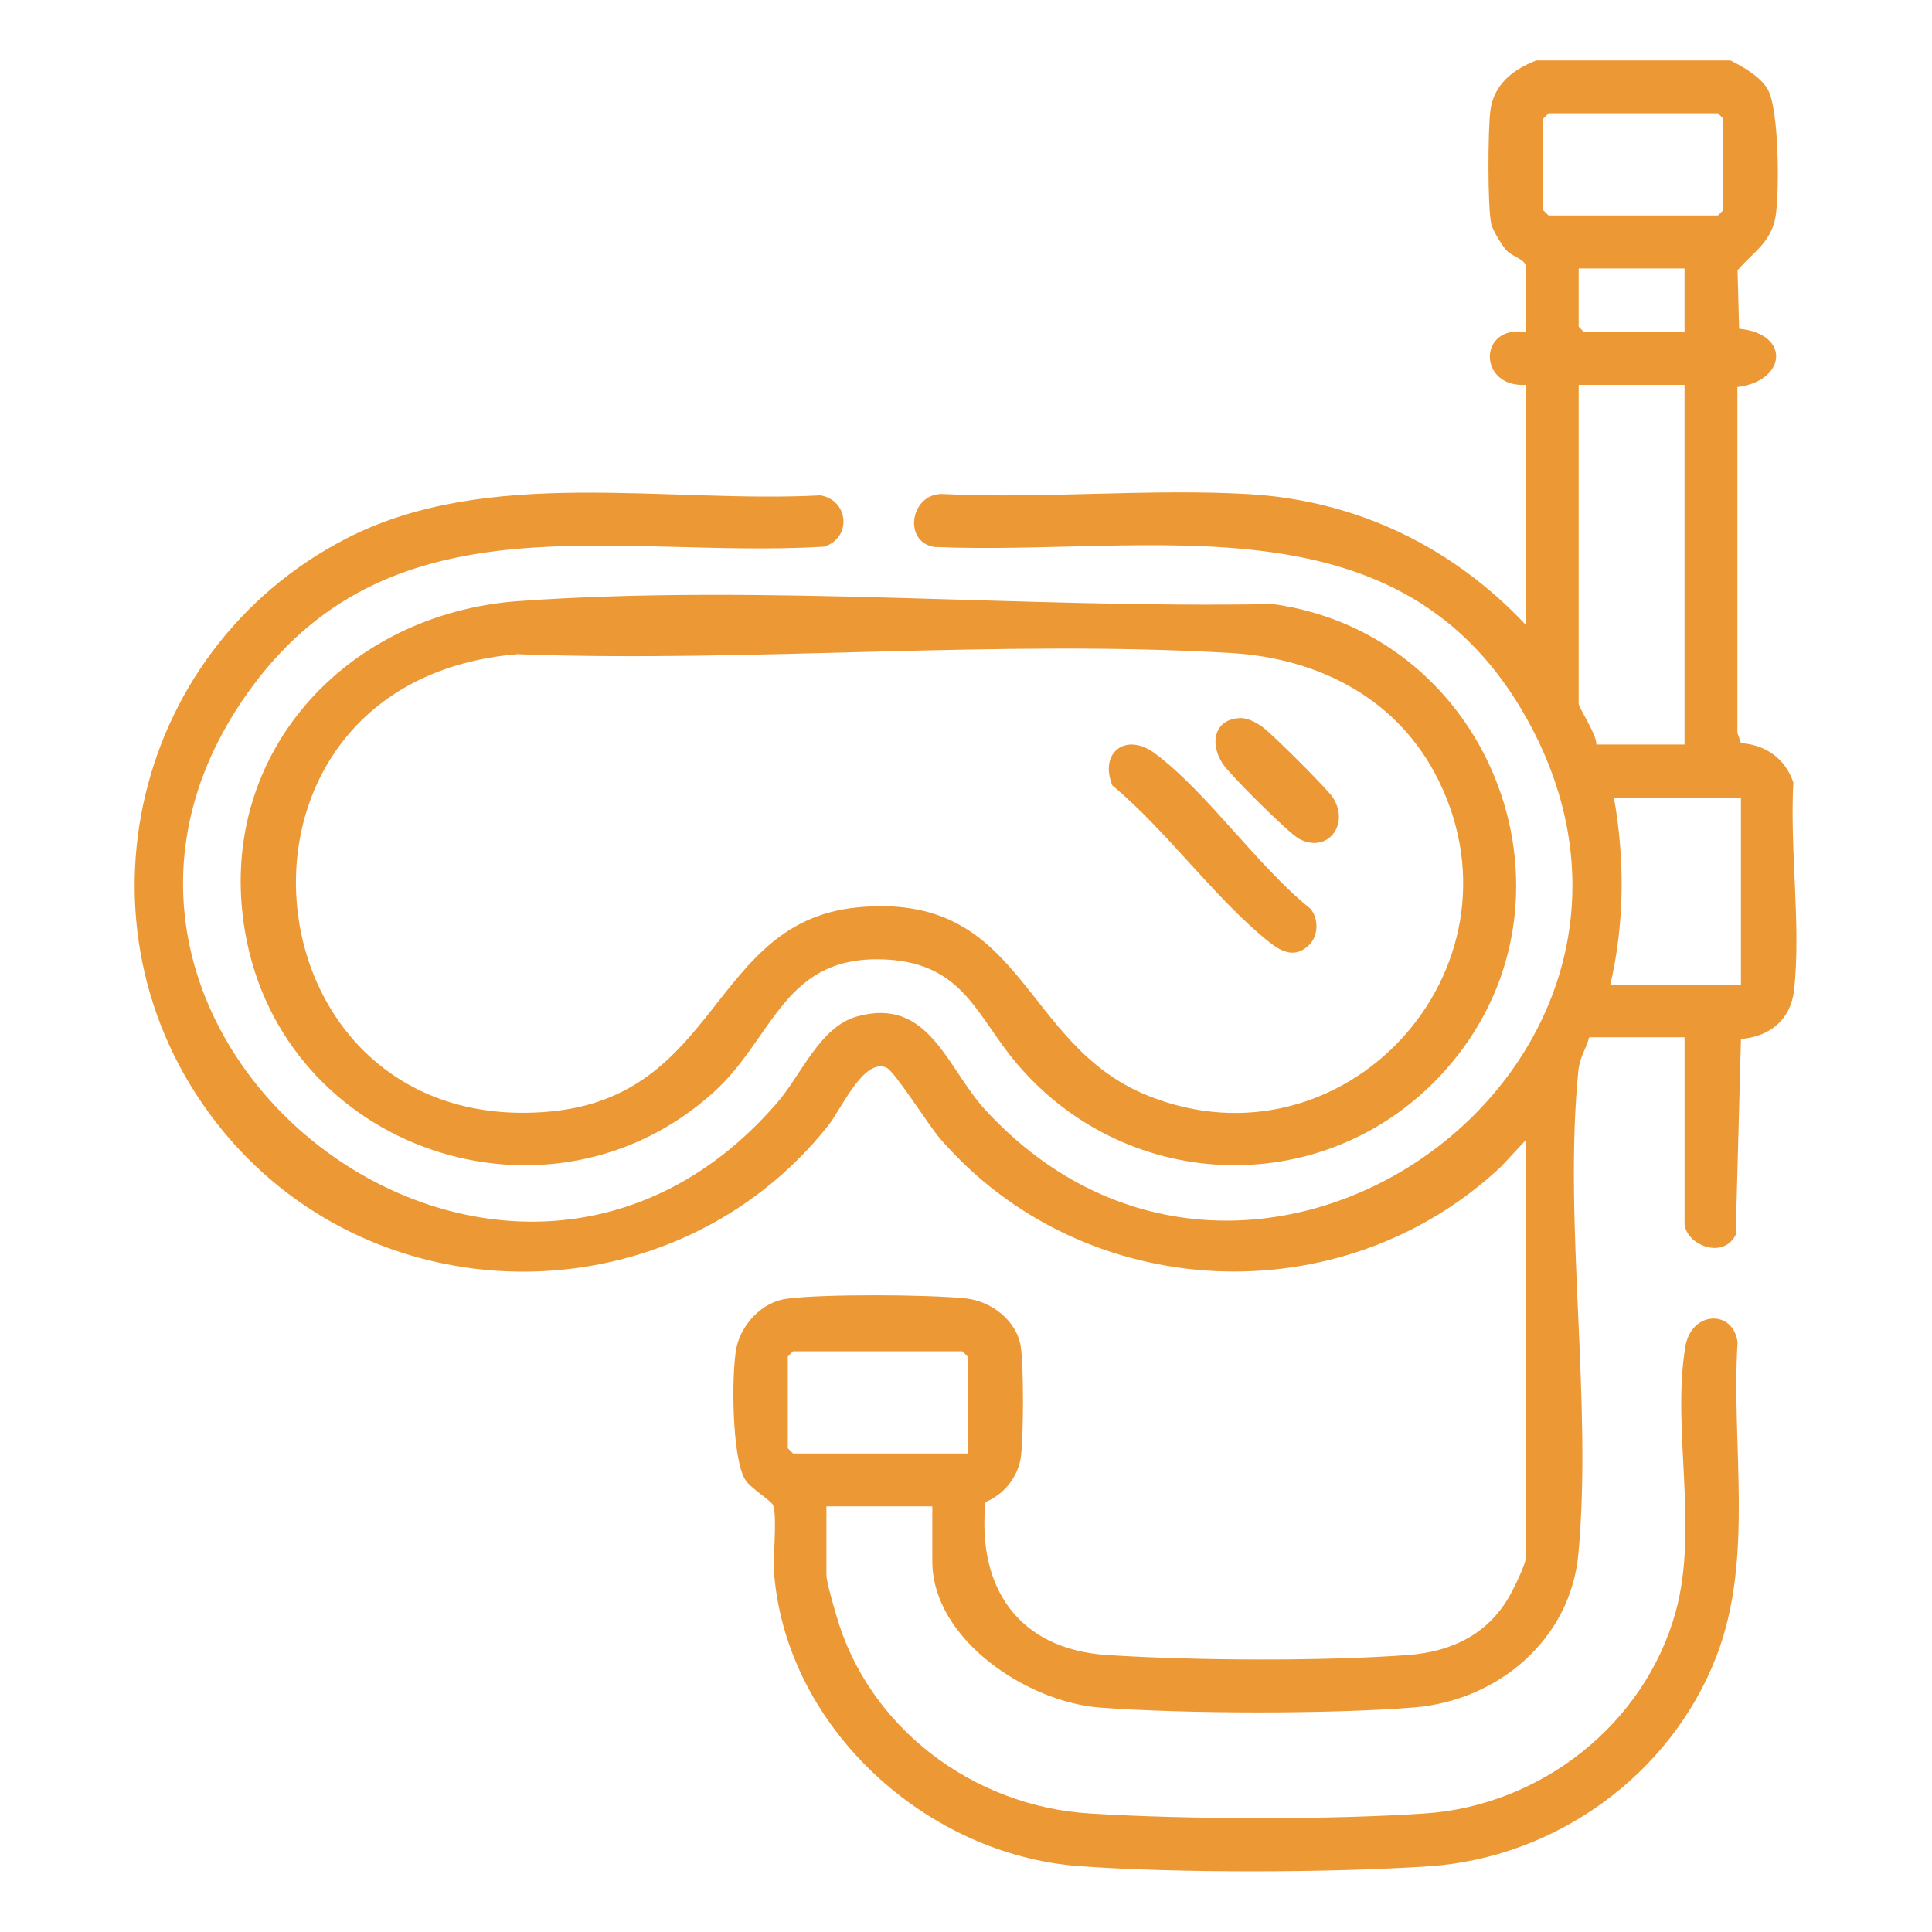 <?xml version="1.0" encoding="UTF-8"?>
<svg id="Layer_1" data-name="Layer 1" xmlns="http://www.w3.org/2000/svg" viewBox="0 0 125 125">
  <defs>
    <style>
      .cls-1 {
        fill: #ec9835;
      }
    </style>
  </defs>
  <path class="cls-1" d="M111.96,3.91c.83.42,1.88,1.01,2.39,1.83.77,1.25.78,6.72.53,8.27-.29,1.71-1.51,2.34-2.46,3.48l.1,3.78c3.36.32,3.06,3.39-.11,3.77v22.36s.23.68.23.68c1.6.11,2.87,1,3.39,2.55-.24,4.26.5,9.24.05,13.41-.21,1.92-1.56,3.03-3.44,3.18l-.34,12.67c-.83,1.66-3.31.62-3.31-.8v-11.98h-6.17c-.22.82-.6,1.24-.7,2.16-.98,9.84.92,21.37,0,31.27-.51,5.55-5.22,9.49-10.62,9.93s-14.84.42-20.34.01c-4.63-.34-10.84-4.37-10.84-9.48v-3.54h-6.85v4.45c0,.42.47,2.03.63,2.57,2.07,7.31,8.87,12.38,16.38,12.85,6.2.39,15.54.42,21.72,0,7.5-.51,14.2-5.77,16.21-13.02,1.51-5.45-.26-11.87.63-17.17.39-2.36,3.12-2.42,3.38-.29-.42,6.72,1.09,13.95-1.37,20.32-2.96,7.66-10.4,13.03-18.61,13.58-6.33.42-16.31.45-22.62-.01-9.85-.73-18.87-8.87-19.73-18.85-.1-1.13.21-3.7-.07-4.5-.1-.28-1.45-1.1-1.79-1.63-.89-1.37-.92-6.92-.58-8.57.31-1.5,1.66-2.95,3.23-3.16,2.38-.32,9.19-.28,11.63-.02,1.62.18,3.26,1.42,3.53,3.1.2,1.3.18,5.72.02,7.07s-1.09,2.51-2.3,3c-.56,5.57,2.15,9.53,7.88,9.9s14.02.4,19.44,0c2.85-.21,5.21-1.35,6.62-3.88.25-.44,1.02-2.02,1.02-2.4v-27.04l-1.6,1.72c-10.33,9.71-27.04,8.92-36.32-1.84-.72-.83-2.91-4.32-3.44-4.56-1.47-.67-2.94,2.69-3.78,3.75-9.88,12.44-29.06,12.63-39.15.35-10.23-12.44-6.23-31.02,7.98-38.34,9.15-4.71,20.72-2.26,30.68-2.79,1.83.33,2.03,2.75.23,3.32-13.34.8-27.74-3.38-36.94,8.97C-.1,66.45,32.27,92.19,50.28,71.35c1.57-1.82,2.77-4.91,5.15-5.58,4.69-1.32,5.82,3.33,8.32,6.04,17.3,18.79,47.47-2.82,35.08-25.23-8.16-14.75-24.3-10.6-38.37-11.19-2.11-.33-1.54-3.61.66-3.42,6.46.31,13.24-.37,19.67,0,7,.41,13.17,3.4,17.92,8.45v-15.52c-3.07.19-3.11-3.89,0-3.42l.02-4.23c-.06-.49-.82-.6-1.25-1.04-.29-.3-.92-1.34-1-1.74-.24-1.15-.21-6-.06-7.26.21-1.75,1.46-2.71,2.98-3.3h12.56ZM100.19,7.33l-.34.34v5.93l.34.34h10.96l.34-.34v-5.93l-.34-.34h-10.96ZM108.99,17.37h-6.85v3.77l.34.34h6.51v-4.11ZM108.99,24.9h-6.85v20.65c0,.21,1.21,2.06,1.14,2.62h5.71v-23.28ZM112.64,51.6h-8.22c.71,3.99.69,8.14-.23,12.1h8.45v-12.1ZM62.61,94.05v-6.28l-.34-.34h-10.96l-.34.34v5.93l.34.34h11.31Z"/>
  <path class="cls-1" d="M33.56,38.89c15.77-1.13,32.92.5,48.79.19,14.34,1.98,20.85,19.38,11.11,30.22-7.5,8.34-20.41,8.04-27.65-.46-2.58-3.03-3.44-6.43-8.32-6.75-6.79-.44-7.36,5-11.31,8.57-10.64,9.62-27.88,3.77-30.32-10.34-1.98-11.45,6.5-20.63,17.7-21.43ZM33.56,42.32c-20.92,1.66-18.03,31.4,1.98,29.6,11.03-.99,10.44-12.27,19.91-13.21,10.86-1.07,10.57,8.87,18.82,12.18,12.68,5.09,24.83-8.14,18.81-20.39-2.59-5.27-7.71-7.91-13.44-8.25-15.02-.89-30.97.63-46.09.08Z"/>
  <path class="cls-1" d="M84.71,61.13c-.88.88-1.76.48-2.57-.16-3.5-2.78-6.66-7.24-10.17-10.15-.87-2.13.87-3.48,2.76-2.07,3.39,2.53,6.64,7.3,10.05,10.04.55.64.52,1.75-.06,2.33Z"/>
  <path class="cls-1" d="M80.32,46.46c.44,0,1.01.32,1.37.58.59.42,4.22,4.03,4.56,4.58,1.1,1.75-.38,3.63-2.2,2.65-.69-.37-4.49-4.16-4.95-4.87-.87-1.34-.52-2.94,1.22-2.94Z"/>
</svg>